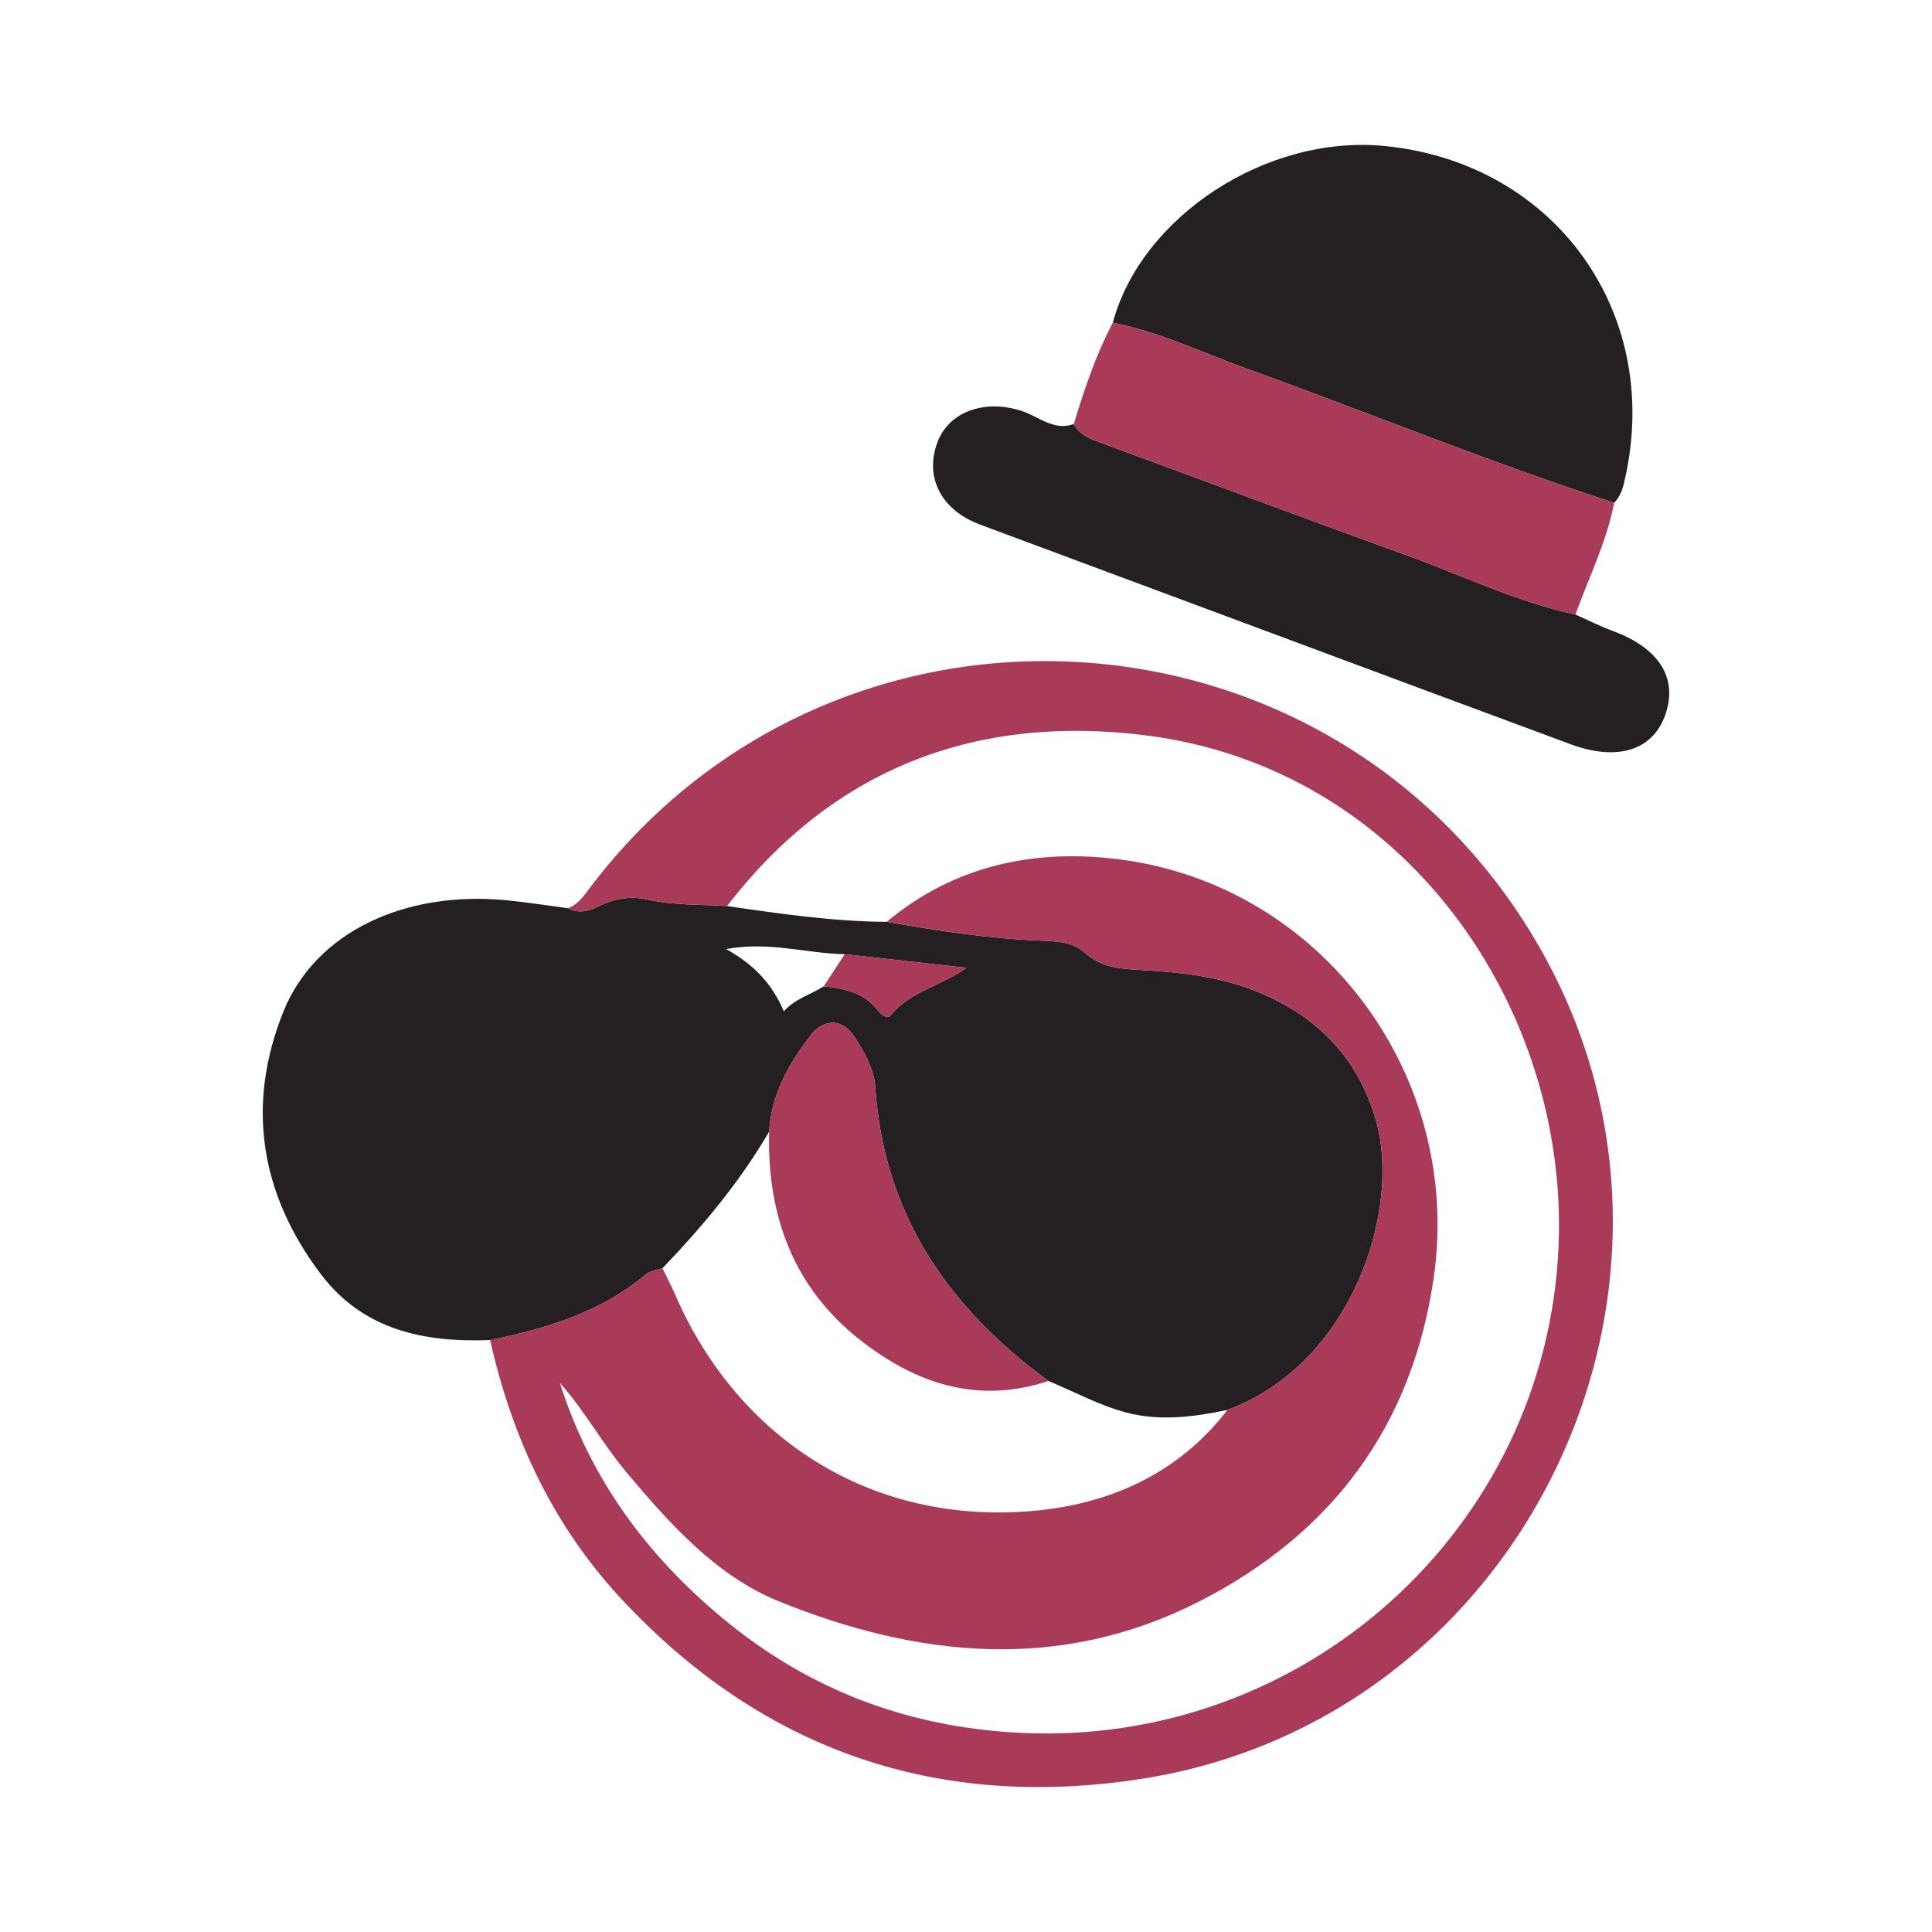 <?xml version="1.0" encoding="utf-8"?>
<!-- Generator: Adobe Illustrator 17.0.0, SVG Export Plug-In . SVG Version: 6.00 Build 0)  -->
<!DOCTYPE svg PUBLIC "-//W3C//DTD SVG 1.1//EN" "http://www.w3.org/Graphics/SVG/1.1/DTD/svg11.dtd">
<svg version="1.1" id="Layer_1" xmlns="http://www.w3.org/2000/svg" xmlns:xlink="http://www.w3.org/1999/xlink" x="0px" y="0px"
	 width="200px" height="200px" viewBox="0 0 200 200" enable-background="new 0 0 200 200" xml:space="preserve">

<g>
	<path fill="#241F21" d="M50.735,138.723c-6.83,0.265-13.133-1.028-17.518-6.821c-6.283-8.3-7.767-17.535-3.876-27.191
		c3.304-8.199,12.518-12.533,23.067-11.519c2.136,0.205,4.26,0.547,6.387,0.826c1.095,0.574,2.137,0.328,3.171-0.194
		c1.605-0.811,3.328-1.096,5.06-0.703c2.726,0.617,5.493,0.492,8.243,0.673c5.483,0.801,10.966,1.599,16.524,1.635
		c5.231,0.906,10.476,1.73,15.789,1.94c1.674,0.066,3.433,0.09,4.66,1.215c1.764,1.616,3.83,1.709,5.958,1.834
		c3.779,0.222,7.528,0.603,11.117,1.923c6.643,2.444,11.237,6.884,13.163,13.788c2.509,8.999-2.352,24.95-15.412,29.827
		c-3.465,0.728-7.014,1.179-10.437,0.28c-2.794-0.734-5.405-2.16-8.098-3.278c-10.357-7.579-17.074-17.25-17.926-30.476
		c-0.116-1.797-1.171-3.673-2.209-5.235c-1.186-1.784-3.113-1.802-4.405-0.16c-2.31,2.935-4.137,6.182-4.377,10.065
		c-3.038,5.214-6.882,9.799-11.039,14.138c-0.569,0.196-1.259,0.249-1.689,0.611C62.202,135.848,56.574,137.526,50.735,138.723z
		 M87.445,98.777c-3.933-0.066-7.83-1.36-12.274-0.526c2.927,1.624,4.758,3.616,5.973,6.442c1.174-1.327,2.782-1.718,4.122-2.584
		c2.066,0.21,4.048,0.578,5.475,2.334c0.355,0.437,1.038,1.197,1.494,0.634c2.005-2.474,5.207-3.016,7.817-4.891
		C95.676,99.697,91.56,99.237,87.445,98.777z"/>
	<path fill="#A93B59" d="M127.068,145.955c13.06-4.877,17.921-20.828,15.412-29.827c-1.925-6.904-6.52-11.343-13.163-13.788
		c-3.589-1.321-7.338-1.702-11.117-1.923c-2.128-0.125-4.194-0.218-5.958-1.834c-1.228-1.125-2.986-1.149-4.66-1.215
		c-5.313-0.21-10.557-1.034-15.788-1.94c7.068-5.916,15.469-7.6,24.219-6.45c20.855,2.74,35.437,22.376,32.406,43.299
		c-2.215,15.293-10.48,26.437-24.176,33.457c-14.488,7.426-29.254,5.853-43.632,0.029c-6.416-2.599-11.243-7.965-15.743-13.328
		c-2.487-2.964-4.34-6.39-6.913-9.285c3.13,9.848,8.877,17.733,16.83,24.349c8.957,7.452,19.119,11.248,30.569,11.871
		c29.549,1.608,54.804-21.084,55.992-50.45c0.998-24.66-15.915-49.49-42.871-52.814c-17.471-2.155-32.227,3.428-43.204,17.687
		c-2.75-0.18-5.517-0.055-8.243-0.673c-1.732-0.392-3.455-0.108-5.06,0.703c-1.033,0.522-2.076,0.768-3.171,0.194
		c1.13-0.423,1.725-1.403,2.407-2.297c25.746-33.75,77.567-30.211,98.38,6.717c19.634,34.835-1.895,79.59-41.456,85.716
		c-20.995,3.251-39.052-2.871-53.695-18.513c-7.171-7.66-11.417-16.784-13.698-26.92c5.839-1.197,11.468-2.874,16.154-6.822
		c0.43-0.362,1.12-0.415,1.689-0.612c0.44,0.909,0.912,1.805,1.315,2.732c6.581,15.147,20.517,23.816,36.938,22.4
		C114.838,155.73,121.95,152.589,127.068,145.955z"/>
	<path fill="#241F21" d="M115.196,33.408c2.981-11.041,15.956-19.484,28.118-18.297c17.494,1.708,28.68,17.035,24.961,34.183
		c-0.217,1.003-0.413,1.989-1.17,2.749c-12.881-4.161-25.397-9.323-38.123-13.907C124.413,36.491,120.007,34.351,115.196,33.408z"/>
	<path fill="#241F21" d="M163.087,63.62c1.289,0.57,2.553,1.209,3.873,1.697c4.796,1.771,6.767,4.887,5.429,8.684
		c-1.296,3.676-4.942,4.839-9.796,3.044c-10.63-3.931-21.248-7.894-31.87-11.846c-9.753-3.629-19.504-7.266-29.26-10.889
		c-3.984-1.48-5.762-4.838-4.447-8.457c1.179-3.247,4.9-4.562,8.757-3.31c1.748,0.567,3.295,2.099,5.382,1.356
		c0.518,0.96,1.384,1.409,2.376,1.773c10.682,3.923,21.335,7.926,32.036,11.794C151.388,59.569,156.994,62.292,163.087,63.62z"/>
	<path fill="#A93B59" d="M163.087,63.62c-6.093-1.328-11.699-4.05-17.519-6.154c-10.701-3.868-21.354-7.871-32.036-11.794
		c-0.992-0.364-1.859-0.813-2.376-1.773c1.093-3.595,2.279-7.153,4.04-10.49c4.811,0.943,9.217,3.083,13.786,4.728
		c12.727,4.584,25.242,9.746,38.123,13.907C166.316,56.094,164.474,59.778,163.087,63.62z"/>
	<path fill="#A93B59" d="M108.534,142.957c-7.391,2.462-13.849,0.228-19.596-4.323c-6.863-5.435-9.534-12.88-9.321-21.483
		c0.241-3.883,2.067-7.13,4.377-10.065c1.292-1.642,3.219-1.624,4.405,0.16c1.038,1.562,2.093,3.438,2.209,5.235
		C91.459,125.706,98.176,135.377,108.534,142.957z"/>
	<path fill="#A93B59" d="M87.445,98.777c4.116,0.46,8.231,0.92,12.607,1.409c-2.611,1.876-5.812,2.418-7.817,4.891
		c-0.456,0.563-1.139-0.197-1.494-0.634c-1.426-1.755-3.409-2.124-5.476-2.331C85.991,101.002,86.718,99.889,87.445,98.777z"/>
</g>
</svg>
